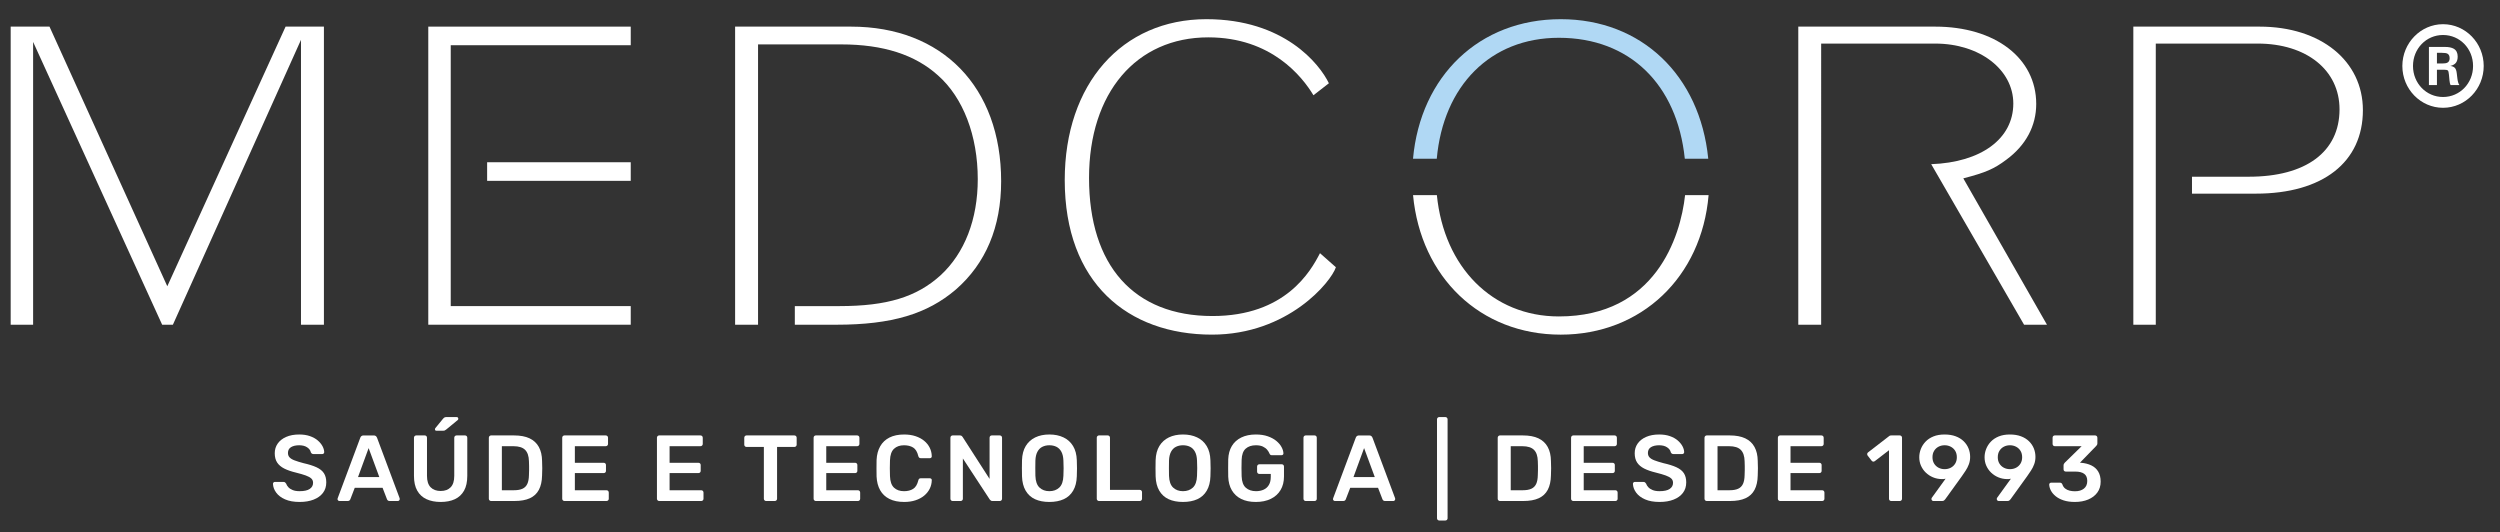 <?xml version="1.0" encoding="UTF-8"?> <svg xmlns="http://www.w3.org/2000/svg" xmlns:xlink="http://www.w3.org/1999/xlink" version="1.1" id="Camada_1" x="0px" y="0px" width="257.365px" height="54.815px" viewBox="0 0 257.365 54.815" style="enable-background:new 0 0 257.365 54.815;" xml:space="preserve"><rect x="0" y="0" width="257.365" height="54.815" fill="#333333" stroke="none"/> <style type="text/css"> .st0{fill:#FFFFFF;} .st1{fill:#B0D8F4;} </style> <path class="st0" d="M251.5,2.491c-2.308,0-4.188,1.94-4.188,4.302 c0,2.375,1.88,4.304,4.188,4.304c2.318,0,4.188-1.929,4.188-4.304 C255.688,4.431,253.818,2.491,251.5,2.491 M251.5,9.985 c-1.73,0-3.092-1.416-3.092-3.192c0-1.785,1.362-3.19,3.092-3.19 c1.735,0,3.092,1.405,3.092,3.19C254.592,8.569,253.235,9.985,251.5,9.985"></path> <path class="st0" d="M252.912,7.53c-0.028-0.239-0.087-0.412-0.175-0.519 c-0.102-0.122-0.265-0.196-0.49-0.221c0.268-0.064,0.462-0.173,0.581-0.327 c0.12-0.155,0.18-0.369,0.18-0.644c0-0.375-0.134-0.642-0.402-0.802 c-0.211-0.124-0.52-0.186-0.926-0.186h-1.632v3.926h0.825V7.176h0.724 c0.217,0,0.353,0.03,0.408,0.091c0.047,0.051,0.082,0.19,0.103,0.417 l0.056,0.594c0.022,0.218,0.058,0.378,0.109,0.479h0.911 c-0.098-0.136-0.165-0.356-0.203-0.66L252.912,7.53z M251.93,6.46 c-0.11,0.052-0.297,0.077-0.562,0.077h-0.495v-1.099h0.495 c0.277,0,0.469,0.027,0.575,0.08c0.158,0.08,0.237,0.24,0.237,0.482 C252.18,6.228,252.097,6.382,251.93,6.46"></path> <polygon class="st0" points="33.346,33.428 33.346,2.741 29.4,2.741 17.222,29.469 5.095,2.741 1.099,2.741 1.099,33.428 3.409,33.428 3.409,4.315 16.693,33.428 17.799,33.428 30.985,4.103 30.985,33.428 "></polygon> <path class="st0" d="M124.77,34.449c7.843,0,12.272-5.447,12.754-6.937l-1.637-1.449 c-0.961,1.874-3.562,6.471-11.068,6.471c-8.088,0-12.707-5.193-12.707-14.216 c0-8.767,4.861-14.472,12.275-14.472c6.496,0,9.674,4.046,10.827,5.96l1.589-1.234 c-0.964-2-4.618-6.597-12.609-6.597c-8.71,0-14.584,6.683-14.584,16.558 C109.61,29.128,116.105,34.449,124.77,34.449"></path> <path class="st0" d="M206.538,16.446c2.026-1.49,3.083-3.49,3.083-5.746 c0-4.723-4.238-7.959-10.395-7.959h-14.1v30.688h2.355V4.486h11.745 c4.573,0,8.036,2.681,8.036,6.172c0,3.639-3.328,6.058-8.452,6.243l9.56,16.528 h2.358l-8.614-15.068C204.425,17.765,205.287,17.383,206.538,16.446"></path> <polygon class="st0" points="64.932,31.512 46.401,31.512 46.401,4.656 64.932,4.656 64.932,2.741 44.09,2.741 44.09,33.428 64.932,33.428 "></polygon> <rect x="50.148" y="16.702" class="st0" width="14.784" height="1.915"></rect> <path class="st0" d="M87.612,2.741H75.676v30.687h2.362V4.571h8.565 c4.331,0,7.604,1.064,9.962,3.192c2.599,2.299,4.092,6.215,4.092,10.684 c0,4.128-1.347,7.616-3.85,9.914c-2.457,2.216-5.487,3.151-10.396,3.151h-4.587 v1.916h4.298c5.679,0,9.337-1.107,12.274-3.618 c3.079-2.683,4.668-6.427,4.668-11.151C103.064,8.956,96.999,2.741,87.612,2.741"></path> <path class="st0" d="M232.614,2.741h-12.996v30.687h2.311V4.486h10.493 c5.008,0,8.423,2.724,8.423,6.767c0,4.384-3.466,6.939-9.335,6.939h-5.853v1.743 h6.574c6.881,0,11.02-3.233,11.02-8.596 C243.251,6.274,238.92,2.741,232.614,2.741"></path> <path class="st0" d="M173.473,20.086c-0.475,4.324-3.064,12.49-12.995,12.49 c-6.832,0-11.818-5.064-12.558-12.49h-2.453 c0.797,8.448,6.907,14.364,15.205,14.364c8.322,0,14.508-5.945,15.221-14.364 H173.473z"></path> <path class="st0" d="M30.85,51.674c-0.599,0-1.099-0.089-1.5-0.266 c-0.402-0.176-0.708-0.408-0.917-0.694c-0.209-0.286-0.319-0.587-0.332-0.901 c0-0.059,0.019-0.107,0.058-0.145c0.038-0.039,0.087-0.058,0.144-0.058h0.859 c0.084,0,0.146,0.017,0.188,0.053c0.041,0.035,0.078,0.078,0.11,0.13 c0.039,0.122,0.113,0.243,0.222,0.361c0.109,0.12,0.259,0.218,0.449,0.295 c0.19,0.078,0.429,0.116,0.719,0.116c0.463,0,0.809-0.078,1.036-0.232 c0.229-0.154,0.343-0.363,0.343-0.627c0-0.186-0.062-0.336-0.184-0.448 c-0.122-0.112-0.309-0.216-0.563-0.309c-0.255-0.093-0.591-0.191-1.009-0.295 c-0.481-0.115-0.886-0.254-1.21-0.418c-0.325-0.165-0.569-0.373-0.733-0.623 c-0.164-0.251-0.246-0.569-0.246-0.955c0-0.373,0.101-0.704,0.303-0.994 c0.203-0.289,0.492-0.517,0.868-0.684c0.377-0.167,0.826-0.251,1.346-0.251 c0.418,0,0.788,0.056,1.11,0.169c0.321,0.112,0.588,0.26,0.8,0.444 c0.212,0.183,0.374,0.379,0.488,0.588c0.112,0.209,0.172,0.413,0.178,0.612 c0,0.052-0.018,0.099-0.053,0.14c-0.036,0.042-0.085,0.063-0.15,0.063h-0.897 c-0.051,0-0.103-0.012-0.155-0.039c-0.05-0.025-0.092-0.073-0.125-0.144 c-0.038-0.2-0.164-0.37-0.376-0.511c-0.211-0.142-0.485-0.213-0.82-0.213 c-0.347,0-0.627,0.065-0.839,0.193c-0.212,0.129-0.318,0.329-0.318,0.598 c0,0.181,0.053,0.33,0.159,0.448c0.107,0.119,0.276,0.224,0.511,0.314 c0.235,0.091,0.546,0.187,0.932,0.29c0.545,0.122,0.993,0.264,1.34,0.424 c0.347,0.161,0.601,0.365,0.762,0.613c0.16,0.247,0.241,0.56,0.241,0.94 c0,0.424-0.114,0.787-0.343,1.085c-0.228,0.299-0.547,0.53-0.959,0.69 C31.875,51.594,31.396,51.674,30.85,51.674"></path> <path class="st0" d="M34.948,51.578c-0.052,0-0.099-0.02-0.141-0.058 c-0.041-0.039-0.062-0.087-0.062-0.144c0-0.026,0.007-0.055,0.019-0.087 l2.324-6.222c0.02-0.064,0.057-0.12,0.112-0.169 c0.054-0.048,0.13-0.072,0.226-0.072h1.052c0.097,0,0.17,0.024,0.222,0.072 c0.052,0.049,0.09,0.105,0.116,0.169L41.14,51.289 c0.006,0.032,0.01,0.061,0.01,0.087c0,0.057-0.02,0.105-0.058,0.144 c-0.039,0.038-0.084,0.058-0.135,0.058h-0.839c-0.09,0-0.157-0.021-0.198-0.063 c-0.042-0.042-0.069-0.082-0.082-0.12l-0.454-1.177h-2.864l-0.454,1.177 c-0.013,0.038-0.04,0.078-0.081,0.12c-0.042,0.042-0.108,0.063-0.198,0.063 H34.948z M36.858,49.109h2.19l-1.099-2.98L36.858,49.109z"></path> <path class="st0" d="M45.366,51.674c-0.56,0-1.045-0.095-1.456-0.284 c-0.413-0.191-0.731-0.483-0.956-0.878c-0.225-0.396-0.337-0.902-0.337-1.52 v-3.925c0-0.071,0.022-0.129,0.067-0.174c0.045-0.045,0.1-0.068,0.164-0.068 h0.878c0.07,0,0.127,0.023,0.169,0.068c0.042,0.045,0.062,0.103,0.062,0.174 v3.925c0,0.528,0.126,0.918,0.376,1.172c0.251,0.254,0.595,0.381,1.033,0.381 c0.437,0,0.78-0.127,1.027-0.381c0.248-0.254,0.371-0.644,0.371-1.172v-3.925 c0-0.071,0.022-0.129,0.068-0.174c0.045-0.045,0.103-0.068,0.173-0.068h0.868 c0.072,0,0.127,0.023,0.169,0.068c0.042,0.045,0.063,0.103,0.063,0.174v3.925 c0,0.618-0.11,1.124-0.332,1.52c-0.223,0.395-0.537,0.687-0.945,0.878 C46.418,51.579,45.932,51.674,45.366,51.674 M44.932,44.343 c-0.104,0-0.154-0.051-0.154-0.154c0-0.051,0.015-0.093,0.048-0.125l0.781-0.955 c0.064-0.071,0.119-0.118,0.164-0.14c0.045-0.022,0.109-0.034,0.193-0.034 h1.031c0.124,0,0.184,0.061,0.184,0.183c0,0.045-0.016,0.083-0.048,0.116 l-1.196,0.984c-0.052,0.045-0.102,0.077-0.149,0.097 c-0.049,0.018-0.112,0.028-0.189,0.028H44.932z"></path> <path class="st0" d="M50.556,51.577c-0.064,0-0.119-0.022-0.163-0.067 c-0.046-0.045-0.069-0.1-0.069-0.164v-6.279c0-0.071,0.023-0.129,0.069-0.174 c0.044-0.045,0.099-0.068,0.163-0.068h2.354c0.65,0,1.185,0.1,1.606,0.299 c0.42,0.199,0.739,0.495,0.955,0.888c0.215,0.393,0.326,0.871,0.333,1.437 c0.012,0.284,0.019,0.534,0.019,0.752c0,0.219-0.007,0.467-0.019,0.744 c-0.013,0.597-0.122,1.091-0.328,1.48c-0.207,0.389-0.516,0.679-0.931,0.868 c-0.415,0.19-0.944,0.284-1.587,0.284H50.556z M51.665,50.468h1.245 c0.359,0,0.652-0.051,0.877-0.154c0.226-0.103,0.391-0.269,0.497-0.496 c0.107-0.229,0.162-0.53,0.169-0.903c0.006-0.192,0.011-0.361,0.015-0.506 c0.003-0.145,0.003-0.29,0-0.434c-0.004-0.145-0.009-0.311-0.015-0.497 c-0.013-0.527-0.144-0.916-0.395-1.167c-0.251-0.251-0.65-0.376-1.197-0.376 h-1.196V50.468z"></path> <path class="st0" d="M58.109,51.577c-0.063,0-0.118-0.022-0.163-0.067 c-0.046-0.045-0.068-0.1-0.068-0.164V45.066c0-0.07,0.022-0.129,0.068-0.174 c0.045-0.044,0.1-0.067,0.163-0.067h4.245c0.07,0,0.128,0.023,0.173,0.067 c0.045,0.045,0.067,0.104,0.067,0.174v0.637c0,0.064-0.022,0.119-0.067,0.164 c-0.045,0.045-0.103,0.067-0.173,0.067h-3.174v1.707h2.961 c0.072,0,0.129,0.022,0.174,0.063c0.045,0.042,0.067,0.099,0.067,0.169v0.599 c0,0.07-0.022,0.126-0.067,0.168c-0.045,0.041-0.102,0.063-0.174,0.063h-2.961 v1.765h3.251c0.071,0,0.128,0.023,0.173,0.067 c0.045,0.046,0.067,0.104,0.067,0.174v0.637c0,0.064-0.022,0.119-0.067,0.164 c-0.045,0.045-0.102,0.067-0.173,0.067H58.109z"></path> <path class="st0" d="M67.861,51.577c-0.063,0-0.118-0.022-0.163-0.067 c-0.046-0.045-0.068-0.1-0.068-0.164V45.066c0-0.07,0.022-0.129,0.068-0.174 c0.045-0.044,0.1-0.067,0.163-0.067h4.245c0.07,0,0.128,0.023,0.173,0.067 c0.045,0.045,0.067,0.104,0.067,0.174v0.637c0,0.064-0.022,0.119-0.067,0.164 c-0.045,0.045-0.103,0.067-0.173,0.067h-3.174v1.707h2.961 c0.072,0,0.129,0.022,0.174,0.063c0.045,0.042,0.067,0.099,0.067,0.169v0.599 c0,0.07-0.022,0.126-0.067,0.168c-0.045,0.041-0.102,0.063-0.174,0.063h-2.961 v1.765h3.251c0.071,0,0.128,0.023,0.173,0.067 c0.045,0.046,0.067,0.104,0.067,0.174v0.637c0,0.064-0.022,0.119-0.067,0.164 c-0.045,0.045-0.102,0.067-0.173,0.067H67.861z"></path> <path class="st0" d="M78.868,51.577c-0.064,0-0.119-0.022-0.164-0.067 c-0.045-0.045-0.067-0.1-0.067-0.164v-5.334h-1.786 c-0.064,0-0.119-0.023-0.164-0.068c-0.045-0.045-0.067-0.099-0.067-0.164V45.066 c0-0.07,0.022-0.129,0.067-0.174c0.045-0.044,0.1-0.067,0.164-0.067h4.92 c0.071,0,0.128,0.023,0.173,0.067c0.045,0.045,0.069,0.104,0.069,0.174v0.714 c0,0.065-0.024,0.119-0.069,0.164c-0.045,0.045-0.102,0.068-0.173,0.068H79.996 v5.334c0,0.064-0.023,0.119-0.067,0.164c-0.045,0.045-0.103,0.067-0.174,0.067 H78.868z"></path> <path class="st0" d="M83.989,51.577c-0.063,0-0.118-0.022-0.163-0.067 C83.78,51.465,83.758,51.41,83.758,51.346V45.066c0-0.07,0.022-0.129,0.068-0.174 c0.045-0.044,0.1-0.067,0.163-0.067h4.245c0.07,0,0.128,0.023,0.173,0.067 c0.045,0.045,0.067,0.104,0.067,0.174v0.637c0,0.064-0.022,0.119-0.067,0.164 c-0.045,0.045-0.103,0.067-0.173,0.067h-3.174v1.707h2.961 c0.072,0,0.129,0.022,0.174,0.063c0.045,0.042,0.067,0.099,0.067,0.169v0.599 c0,0.07-0.022,0.126-0.067,0.168c-0.045,0.041-0.102,0.063-0.174,0.063h-2.961 v1.765h3.251c0.071,0,0.128,0.023,0.173,0.067 c0.045,0.046,0.067,0.104,0.067,0.174v0.637c0,0.064-0.022,0.119-0.067,0.164 c-0.045,0.045-0.102,0.067-0.173,0.067H83.989z"></path> <path class="st0" d="M93.076,51.674c-0.598,0-1.104-0.104-1.519-0.313 c-0.415-0.209-0.731-0.508-0.95-0.898c-0.219-0.389-0.341-0.856-0.367-1.403 c-0.006-0.264-0.009-0.546-0.009-0.849c0-0.302,0.003-0.592,0.009-0.868 c0.026-0.54,0.149-1.006,0.372-1.398c0.222-0.393,0.54-0.694,0.955-0.903 c0.414-0.209,0.917-0.313,1.509-0.313c0.437,0,0.83,0.058,1.177,0.174 c0.347,0.116,0.643,0.275,0.887,0.477c0.245,0.202,0.435,0.439,0.57,0.709 c0.135,0.271,0.206,0.563,0.212,0.878c0.007,0.058-0.011,0.106-0.053,0.145 s-0.092,0.057-0.149,0.057h-0.917c-0.071,0-0.128-0.017-0.173-0.053 c-0.046-0.035-0.077-0.094-0.097-0.178c-0.103-0.424-0.28-0.714-0.53-0.868 c-0.251-0.155-0.564-0.232-0.937-0.232c-0.43,0-0.774,0.121-1.031,0.362 c-0.258,0.242-0.396,0.638-0.415,1.191c-0.02,0.527-0.02,1.068,0,1.621 c0.019,0.553,0.157,0.95,0.415,1.191c0.257,0.242,0.601,0.362,1.031,0.362 c0.373,0,0.686-0.078,0.937-0.237c0.25-0.157,0.427-0.445,0.53-0.863 c0.02-0.09,0.051-0.151,0.097-0.184c0.045-0.031,0.102-0.047,0.173-0.047 h0.917c0.057,0,0.107,0.019,0.149,0.057c0.042,0.039,0.06,0.087,0.053,0.145 c-0.006,0.315-0.077,0.608-0.212,0.878s-0.325,0.506-0.57,0.709 c-0.244,0.203-0.54,0.362-0.887,0.477C93.906,51.616,93.513,51.674,93.076,51.674"></path> <path class="st0" d="M98.072,51.577c-0.063,0-0.118-0.022-0.163-0.067 c-0.046-0.045-0.068-0.1-0.068-0.164V45.066c0-0.07,0.022-0.129,0.068-0.174 c0.045-0.044,0.1-0.067,0.163-0.067h0.743c0.09,0,0.156,0.022,0.198,0.063 c0.041,0.042,0.069,0.072,0.081,0.091l2.779,4.322V45.066 c0-0.07,0.02-0.129,0.062-0.174c0.042-0.044,0.099-0.067,0.169-0.067h0.811 c0.07,0,0.129,0.023,0.174,0.067c0.045,0.045,0.067,0.104,0.067,0.174v6.27 c0,0.071-0.022,0.129-0.067,0.174s-0.1,0.067-0.164,0.067h-0.753 c-0.09,0-0.155-0.022-0.193-0.067c-0.039-0.045-0.067-0.075-0.087-0.087 l-2.768-4.225v4.148c0,0.064-0.023,0.119-0.068,0.164 c-0.045,0.045-0.102,0.067-0.173,0.067H98.072z"></path> <path class="st0" d="M108.027,51.674c-0.572,0-1.063-0.094-1.476-0.284 c-0.411-0.19-0.732-0.482-0.964-0.878c-0.232-0.395-0.357-0.888-0.376-1.48 c-0.006-0.277-0.01-0.55-0.01-0.821c0-0.27,0.004-0.546,0.01-0.829 c0.019-0.586,0.148-1.074,0.385-1.466c0.239-0.392,0.565-0.688,0.98-0.887 c0.415-0.2,0.898-0.3,1.451-0.3c0.554,0,1.039,0.1,1.457,0.3 c0.418,0.199,0.746,0.495,0.983,0.887c0.239,0.392,0.368,0.88,0.387,1.466 c0.013,0.283,0.019,0.559,0.019,0.829c0,0.271-0.006,0.544-0.019,0.821 c-0.019,0.592-0.145,1.085-0.377,1.48c-0.231,0.396-0.554,0.688-0.969,0.878 C109.093,51.58,108.598,51.674,108.027,51.674 M108.027,50.565 c0.418,0,0.759-0.124,1.022-0.371c0.264-0.248,0.406-0.651,0.425-1.211 c0.013-0.282,0.02-0.545,0.02-0.786s-0.007-0.5-0.02-0.777 c-0.012-0.373-0.082-0.676-0.207-0.911c-0.126-0.235-0.295-0.405-0.507-0.511 s-0.457-0.16-0.733-0.16c-0.27,0-0.511,0.054-0.723,0.16 c-0.213,0.106-0.381,0.276-0.506,0.511c-0.125,0.235-0.195,0.538-0.208,0.911 c-0.006,0.277-0.009,0.536-0.009,0.777s0.003,0.504,0.009,0.786 c0.019,0.56,0.161,0.963,0.424,1.211C107.278,50.441,107.616,50.565,108.027,50.565"></path> <path class="st0" d="M113.139,51.577c-0.063,0-0.118-0.022-0.163-0.067 c-0.046-0.045-0.068-0.1-0.068-0.164v-6.29c0-0.064,0.022-0.119,0.068-0.164 c0.045-0.044,0.1-0.067,0.163-0.067h0.897c0.065,0,0.12,0.023,0.165,0.067 c0.044,0.045,0.067,0.1,0.067,0.164v5.374h3.058 c0.071,0,0.128,0.022,0.173,0.067c0.045,0.045,0.068,0.102,0.068,0.174v0.675 c0,0.064-0.023,0.119-0.068,0.164c-0.045,0.045-0.102,0.067-0.173,0.067H113.139z"></path> <path class="st0" d="M121.782,51.674c-0.572,0-1.063-0.094-1.476-0.284 c-0.411-0.19-0.732-0.482-0.964-0.878c-0.232-0.395-0.357-0.888-0.376-1.48 c-0.006-0.277-0.01-0.55-0.01-0.821c0-0.27,0.004-0.546,0.01-0.829 c0.019-0.586,0.148-1.074,0.385-1.466c0.239-0.392,0.565-0.688,0.98-0.887 c0.415-0.2,0.898-0.3,1.451-0.3c0.554,0,1.039,0.1,1.457,0.3 c0.418,0.199,0.746,0.495,0.983,0.887c0.239,0.392,0.368,0.88,0.387,1.466 c0.013,0.283,0.019,0.559,0.019,0.829c0,0.271-0.006,0.544-0.019,0.821 c-0.019,0.592-0.145,1.085-0.377,1.48c-0.231,0.396-0.554,0.688-0.969,0.878 C122.848,51.58,122.354,51.674,121.782,51.674 M121.782,50.565 c0.418,0,0.759-0.124,1.022-0.371c0.264-0.248,0.406-0.651,0.425-1.211 c0.013-0.282,0.02-0.545,0.02-0.786s-0.007-0.5-0.02-0.777 c-0.012-0.373-0.082-0.676-0.207-0.911c-0.126-0.235-0.295-0.405-0.507-0.511 s-0.457-0.16-0.733-0.16c-0.27,0-0.511,0.054-0.723,0.16 c-0.213,0.106-0.381,0.276-0.506,0.511c-0.125,0.235-0.195,0.538-0.208,0.911 c-0.006,0.277-0.009,0.536-0.009,0.777s0.003,0.504,0.009,0.786 c0.019,0.56,0.161,0.963,0.424,1.211C121.033,50.441,121.371,50.565,121.782,50.565"></path> <path class="st0" d="M129.287,51.674c-0.592,0-1.095-0.103-1.51-0.309 c-0.414-0.206-0.736-0.503-0.964-0.892c-0.228-0.389-0.352-0.854-0.372-1.394 c-0.006-0.276-0.009-0.574-0.009-0.892c0-0.319,0.003-0.618,0.009-0.902 c0.02-0.534,0.144-0.99,0.372-1.37c0.228-0.379,0.553-0.672,0.974-0.878 c0.421-0.205,0.921-0.308,1.5-0.308c0.47,0,0.881,0.063,1.234,0.188 c0.354,0.125,0.649,0.286,0.883,0.483c0.235,0.196,0.411,0.406,0.53,0.631 c0.12,0.225,0.182,0.434,0.189,0.627c0.007,0.058-0.01,0.106-0.048,0.145 c-0.039,0.038-0.091,0.058-0.154,0.058h-0.994c-0.065,0-0.113-0.013-0.145-0.039 c-0.032-0.026-0.061-0.064-0.087-0.116c-0.052-0.135-0.132-0.268-0.241-0.4 c-0.109-0.132-0.257-0.242-0.443-0.332c-0.187-0.091-0.428-0.136-0.724-0.136 c-0.437,0-0.786,0.116-1.047,0.348c-0.26,0.231-0.4,0.614-0.419,1.147 c-0.019,0.56-0.019,1.126,0,1.698c0.019,0.546,0.162,0.939,0.429,1.177 c0.266,0.237,0.619,0.357,1.057,0.357c0.289,0,0.547-0.052,0.776-0.155 c0.228-0.102,0.408-0.263,0.54-0.482c0.132-0.219,0.198-0.498,0.198-0.839v-0.299 h-1.177c-0.064,0-0.119-0.022-0.164-0.067c-0.046-0.045-0.068-0.104-0.068-0.174 v-0.512c0-0.07,0.022-0.128,0.068-0.174c0.045-0.044,0.1-0.067,0.164-0.067 h2.305c0.071,0,0.127,0.023,0.169,0.067c0.042,0.046,0.063,0.104,0.063,0.174 v1.013c0,0.541-0.118,1.007-0.352,1.399c-0.235,0.392-0.569,0.695-1.003,0.907 C130.391,51.568,129.879,51.674,129.287,51.674"></path> <path class="st0" d="M134.418,51.577c-0.063,0-0.118-0.022-0.163-0.067 c-0.046-0.045-0.068-0.1-0.068-0.164v-6.29c0-0.064,0.022-0.119,0.068-0.164 c0.045-0.044,0.1-0.067,0.163-0.067h0.907c0.071,0,0.127,0.023,0.169,0.067 c0.042,0.045,0.063,0.1,0.063,0.164v6.29c0,0.064-0.021,0.119-0.063,0.164 s-0.098,0.067-0.169,0.067H134.418z"></path> <path class="st0" d="M137.428,51.578c-0.052,0-0.099-0.02-0.141-0.058 c-0.041-0.039-0.062-0.087-0.062-0.144c0-0.026,0.007-0.055,0.019-0.087 l2.324-6.222c0.02-0.064,0.057-0.12,0.112-0.169 c0.054-0.048,0.13-0.072,0.226-0.072h1.052c0.097,0,0.17,0.024,0.222,0.072 c0.052,0.049,0.09,0.105,0.116,0.169l2.324,6.222 c0.006,0.032,0.01,0.061,0.01,0.087c0,0.057-0.02,0.105-0.058,0.144 c-0.039,0.038-0.084,0.058-0.135,0.058h-0.839c-0.09,0-0.157-0.021-0.198-0.063 c-0.042-0.042-0.069-0.082-0.082-0.12l-0.454-1.177h-2.864l-0.454,1.177 c-0.013,0.038-0.04,0.078-0.081,0.12c-0.042,0.042-0.108,0.063-0.198,0.063 H137.428z M139.337,49.109h2.19l-1.099-2.98L139.337,49.109z"></path> <path class="st0" d="M148.165,53.584c-0.064,0-0.119-0.022-0.164-0.067 c-0.045-0.046-0.067-0.101-0.067-0.164V43.166c0-0.064,0.022-0.119,0.067-0.164 c0.045-0.045,0.1-0.067,0.164-0.067h0.627c0.063,0,0.119,0.022,0.164,0.067 c0.045,0.045,0.067,0.1,0.067,0.164v10.187c0,0.063-0.022,0.118-0.067,0.164 c-0.045,0.045-0.101,0.067-0.164,0.067H148.165z"></path> <path class="st0" d="M154.415,51.577c-0.064,0-0.119-0.022-0.163-0.067 c-0.046-0.045-0.069-0.1-0.069-0.164v-6.279c0-0.071,0.023-0.129,0.069-0.174 c0.044-0.045,0.099-0.068,0.163-0.068h2.354c0.65,0,1.185,0.1,1.606,0.299 c0.42,0.199,0.739,0.495,0.955,0.888c0.215,0.393,0.326,0.871,0.333,1.437 c0.012,0.284,0.019,0.534,0.019,0.752c0,0.219-0.007,0.467-0.019,0.744 c-0.013,0.597-0.122,1.091-0.328,1.48c-0.207,0.389-0.516,0.679-0.931,0.868 c-0.415,0.19-0.944,0.284-1.587,0.284H154.415z M155.524,50.468h1.245 c0.359,0,0.652-0.051,0.877-0.154c0.226-0.103,0.391-0.269,0.497-0.496 c0.107-0.229,0.162-0.53,0.169-0.903c0.006-0.192,0.011-0.361,0.015-0.506 c0.003-0.145,0.003-0.29,0-0.434c-0.004-0.145-0.009-0.311-0.015-0.497 c-0.013-0.527-0.144-0.916-0.395-1.167c-0.251-0.251-0.65-0.376-1.197-0.376 h-1.196V50.468z"></path> <path class="st0" d="M161.967,51.577c-0.063,0-0.118-0.022-0.163-0.067 c-0.046-0.045-0.068-0.1-0.068-0.164V45.066c0-0.07,0.022-0.129,0.068-0.174 c0.045-0.044,0.1-0.067,0.163-0.067h4.245c0.07,0,0.128,0.023,0.173,0.067 c0.045,0.045,0.067,0.104,0.067,0.174v0.637c0,0.064-0.022,0.119-0.067,0.164 c-0.045,0.045-0.103,0.067-0.173,0.067h-3.174v1.707h2.961 c0.072,0,0.129,0.022,0.174,0.063c0.045,0.042,0.067,0.099,0.067,0.169v0.599 c0,0.07-0.022,0.126-0.067,0.168c-0.045,0.041-0.102,0.063-0.174,0.063h-2.961 v1.765h3.251c0.071,0,0.128,0.023,0.173,0.067 c0.045,0.046,0.067,0.104,0.067,0.174v0.637c0,0.064-0.022,0.119-0.067,0.164 c-0.045,0.045-0.102,0.067-0.173,0.067H161.967z"></path> <path class="st0" d="M170.852,51.674c-0.599,0-1.099-0.089-1.5-0.266 c-0.402-0.176-0.708-0.408-0.917-0.694c-0.209-0.286-0.319-0.587-0.332-0.901 c0-0.059,0.019-0.107,0.058-0.145c0.038-0.039,0.087-0.058,0.144-0.058h0.859 c0.084,0,0.146,0.017,0.188,0.053c0.041,0.035,0.078,0.078,0.11,0.13 c0.039,0.122,0.113,0.243,0.222,0.361c0.109,0.12,0.259,0.218,0.449,0.295 c0.19,0.078,0.429,0.116,0.719,0.116c0.463,0,0.809-0.078,1.036-0.232 c0.229-0.154,0.343-0.363,0.343-0.627c0-0.186-0.062-0.336-0.184-0.448 c-0.122-0.112-0.309-0.216-0.563-0.309c-0.255-0.093-0.591-0.191-1.009-0.295 c-0.481-0.115-0.886-0.254-1.21-0.418c-0.325-0.165-0.569-0.373-0.733-0.623 c-0.164-0.251-0.246-0.569-0.246-0.955c0-0.373,0.101-0.704,0.303-0.994 c0.203-0.289,0.492-0.517,0.868-0.684c0.377-0.167,0.826-0.251,1.346-0.251 c0.418,0,0.788,0.056,1.11,0.169c0.321,0.112,0.588,0.26,0.8,0.444 c0.212,0.183,0.374,0.379,0.488,0.588c0.112,0.209,0.172,0.413,0.178,0.612 c0,0.052-0.018,0.099-0.053,0.14c-0.036,0.042-0.085,0.063-0.15,0.063h-0.897 c-0.051,0-0.103-0.012-0.155-0.039c-0.05-0.025-0.092-0.073-0.125-0.144 c-0.038-0.2-0.164-0.37-0.376-0.511c-0.211-0.142-0.485-0.213-0.82-0.213 c-0.347,0-0.627,0.065-0.839,0.193c-0.212,0.129-0.318,0.329-0.318,0.598 c0,0.181,0.053,0.33,0.159,0.448c0.107,0.119,0.276,0.224,0.511,0.314 c0.235,0.091,0.546,0.187,0.932,0.29c0.545,0.122,0.993,0.264,1.34,0.424 c0.347,0.161,0.601,0.365,0.762,0.613c0.16,0.247,0.241,0.56,0.241,0.94 c0,0.424-0.114,0.787-0.343,1.085c-0.228,0.299-0.547,0.53-0.959,0.69 C171.877,51.594,171.398,51.674,170.852,51.674"></path> <path class="st0" d="M175.704,51.577c-0.064,0-0.119-0.022-0.163-0.067 c-0.046-0.045-0.069-0.1-0.069-0.164v-6.279c0-0.071,0.023-0.129,0.069-0.174 c0.044-0.045,0.099-0.068,0.163-0.068h2.354c0.65,0,1.185,0.1,1.606,0.299 c0.42,0.199,0.739,0.495,0.955,0.888c0.215,0.393,0.326,0.871,0.333,1.437 c0.012,0.284,0.019,0.534,0.019,0.752c0,0.219-0.007,0.467-0.019,0.744 c-0.013,0.597-0.122,1.091-0.328,1.48c-0.207,0.389-0.516,0.679-0.931,0.868 c-0.415,0.19-0.944,0.284-1.587,0.284H175.704z M176.813,50.468h1.245 c0.359,0,0.652-0.051,0.877-0.154c0.226-0.103,0.391-0.269,0.497-0.496 c0.107-0.229,0.162-0.53,0.169-0.903c0.006-0.192,0.011-0.361,0.015-0.506 c0.003-0.145,0.003-0.29,0-0.434c-0.004-0.145-0.009-0.311-0.015-0.497 c-0.013-0.527-0.144-0.916-0.395-1.167c-0.251-0.251-0.65-0.376-1.197-0.376 h-1.196V50.468z"></path> <path class="st0" d="M183.256,51.577c-0.063,0-0.118-0.022-0.163-0.067 c-0.046-0.045-0.068-0.1-0.068-0.164V45.066c0-0.07,0.022-0.129,0.068-0.174 c0.045-0.044,0.1-0.067,0.163-0.067h4.245c0.07,0,0.128,0.023,0.173,0.067 c0.045,0.045,0.067,0.104,0.067,0.174v0.637c0,0.064-0.022,0.119-0.067,0.164 c-0.045,0.045-0.103,0.067-0.173,0.067h-3.174v1.707h2.961 c0.072,0,0.129,0.022,0.174,0.063c0.045,0.042,0.067,0.099,0.067,0.169v0.599 c0,0.07-0.022,0.126-0.067,0.168c-0.045,0.041-0.102,0.063-0.174,0.063h-2.961 v1.765h3.251c0.071,0,0.128,0.023,0.173,0.067 c0.045,0.046,0.067,0.104,0.067,0.174v0.637c0,0.064-0.022,0.119-0.067,0.164 c-0.045,0.045-0.102,0.067-0.173,0.067H183.256z"></path> <path class="st0" d="M194.696,51.577c-0.071,0-0.127-0.022-0.169-0.067 c-0.042-0.045-0.062-0.1-0.062-0.164v-4.997l-1.466,1.128 c-0.059,0.039-0.116,0.054-0.174,0.044c-0.058-0.009-0.109-0.044-0.154-0.101 l-0.406-0.521c-0.039-0.058-0.052-0.119-0.044-0.183 c0.01-0.065,0.044-0.116,0.102-0.155l2.161-1.669 c0.038-0.032,0.077-0.05,0.115-0.057c0.039-0.007,0.081-0.01,0.126-0.01 h0.849c0.064,0,0.119,0.023,0.164,0.067c0.045,0.045,0.067,0.1,0.067,0.164 v6.29c0,0.064-0.022,0.119-0.067,0.164c-0.045,0.045-0.1,0.067-0.164,0.067 H194.696z"></path> <path class="st0" d="M199.037,51.577c-0.058,0-0.106-0.02-0.145-0.062 c-0.038-0.042-0.057-0.092-0.057-0.15c0-0.032,0.005-0.057,0.014-0.077 c0.01-0.019,0.018-0.035,0.025-0.048l1.417-1.959 c-0.128,0.033-0.264,0.046-0.405,0.039c-0.322-0.006-0.622-0.069-0.902-0.188 c-0.279-0.118-0.524-0.279-0.733-0.482s-0.373-0.437-0.492-0.705 c-0.119-0.266-0.178-0.557-0.178-0.872c0-0.29,0.054-0.574,0.164-0.854 c0.109-0.279,0.271-0.531,0.487-0.757c0.215-0.225,0.485-0.403,0.81-0.535 c0.325-0.132,0.706-0.198,1.143-0.198c0.431,0,0.811,0.061,1.138,0.183 c0.328,0.122,0.603,0.291,0.825,0.507c0.222,0.215,0.389,0.461,0.502,0.737 c0.112,0.277,0.168,0.57,0.168,0.878c0,0.277-0.045,0.535-0.135,0.772 c-0.09,0.238-0.201,0.455-0.333,0.651c-0.132,0.196-0.261,0.388-0.39,0.574 l-1.698,2.354c-0.026,0.032-0.062,0.072-0.111,0.12 c-0.048,0.049-0.12,0.072-0.217,0.072H199.037z M200.195,48.298 c0.231,0,0.441-0.05,0.632-0.149c0.189-0.1,0.341-0.242,0.453-0.425 c0.112-0.183,0.169-0.401,0.169-0.651c0-0.257-0.057-0.477-0.169-0.661 c-0.112-0.183-0.266-0.325-0.458-0.425c-0.193-0.099-0.402-0.149-0.627-0.149 c-0.231,0-0.442,0.05-0.632,0.149c-0.19,0.1-0.341,0.242-0.453,0.425 c-0.113,0.184-0.169,0.404-0.169,0.661c0,0.25,0.056,0.468,0.169,0.651 c0.112,0.183,0.263,0.325,0.453,0.425 C199.753,48.248,199.964,48.298,200.195,48.298"></path> <path class="st0" d="M205.76,51.577c-0.058,0-0.106-0.02-0.145-0.062 c-0.038-0.042-0.057-0.092-0.057-0.15c0-0.032,0.005-0.057,0.014-0.077 c0.01-0.019,0.018-0.035,0.025-0.048l1.417-1.959 c-0.128,0.033-0.264,0.046-0.405,0.039c-0.322-0.006-0.622-0.069-0.902-0.188 c-0.279-0.118-0.524-0.279-0.733-0.482s-0.373-0.437-0.492-0.705 c-0.119-0.266-0.178-0.557-0.178-0.872c0-0.29,0.054-0.574,0.164-0.854 c0.109-0.279,0.271-0.531,0.487-0.757c0.215-0.225,0.485-0.403,0.81-0.535 c0.325-0.132,0.706-0.198,1.143-0.198c0.431,0,0.811,0.061,1.138,0.183 c0.328,0.122,0.603,0.291,0.825,0.507c0.222,0.215,0.389,0.461,0.502,0.737 c0.112,0.277,0.168,0.57,0.168,0.878c0,0.277-0.045,0.535-0.135,0.772 c-0.09,0.238-0.201,0.455-0.333,0.651c-0.132,0.196-0.261,0.388-0.39,0.574 l-1.698,2.354c-0.026,0.032-0.062,0.072-0.111,0.12 c-0.048,0.049-0.12,0.072-0.217,0.072H205.76z M206.918,48.298 c0.231,0,0.441-0.05,0.632-0.149c0.189-0.1,0.341-0.242,0.453-0.425 c0.112-0.183,0.169-0.401,0.169-0.651c0-0.257-0.057-0.477-0.169-0.661 c-0.112-0.183-0.266-0.325-0.458-0.425c-0.193-0.099-0.402-0.149-0.627-0.149 c-0.231,0-0.442,0.05-0.632,0.149c-0.19,0.1-0.341,0.242-0.453,0.425 c-0.113,0.184-0.169,0.404-0.169,0.661c0,0.25,0.056,0.468,0.169,0.651 c0.112,0.183,0.263,0.325,0.453,0.425C206.476,48.248,206.687,48.298,206.918,48.298 "></path> <path class="st0" d="M213.602,51.674c-0.45,0-0.839-0.055-1.167-0.164 c-0.328-0.109-0.6-0.252-0.815-0.429c-0.216-0.177-0.378-0.37-0.488-0.579 c-0.109-0.209-0.167-0.416-0.174-0.622c0-0.058,0.022-0.104,0.064-0.14 c0.041-0.036,0.092-0.053,0.149-0.053h0.869c0.063,0,0.118,0.013,0.164,0.039 c0.044,0.025,0.083,0.077,0.115,0.154c0.057,0.174,0.153,0.312,0.285,0.415 c0.131,0.103,0.284,0.175,0.458,0.217s0.356,0.062,0.55,0.062 c0.386,0,0.692-0.091,0.921-0.275c0.228-0.183,0.342-0.444,0.342-0.786 c0-0.34-0.106-0.586-0.318-0.737c-0.213-0.152-0.509-0.227-0.888-0.227h-0.993 c-0.071,0-0.129-0.021-0.174-0.063c-0.045-0.041-0.067-0.098-0.067-0.168v-0.406 c0-0.064,0.015-0.121,0.043-0.169c0.029-0.048,0.06-0.088,0.092-0.12 l1.726-1.688h-2.758c-0.071,0-0.127-0.023-0.169-0.068 c-0.042-0.045-0.063-0.099-0.063-0.164v-0.636c0-0.071,0.021-0.129,0.063-0.174 c0.042-0.045,0.098-0.068,0.169-0.068h4.137c0.072,0,0.129,0.023,0.174,0.068 c0.045,0.045,0.067,0.103,0.067,0.174v0.579c0,0.057-0.012,0.109-0.038,0.154 c-0.025,0.045-0.054,0.083-0.087,0.115l-1.668,1.717l0.116,0.01 c0.391,0.032,0.741,0.121,1.046,0.265c0.305,0.145,0.544,0.356,0.713,0.632 c0.171,0.277,0.256,0.624,0.256,1.042c0,0.438-0.114,0.812-0.342,1.123 c-0.228,0.313-0.541,0.552-0.941,0.719C214.573,51.59,214.117,51.674,213.602,51.674 "></path> <path class="st1" d="M147.91,16.339c0.673-7.503,5.514-12.449,12.568-12.449 c7.297,0,12.175,4.805,12.966,12.449h2.413 c-0.845-8.559-6.858-14.364-15.185-14.364c-8.403,0-14.439,5.866-15.208,14.364 H147.91z"></path> </svg> 